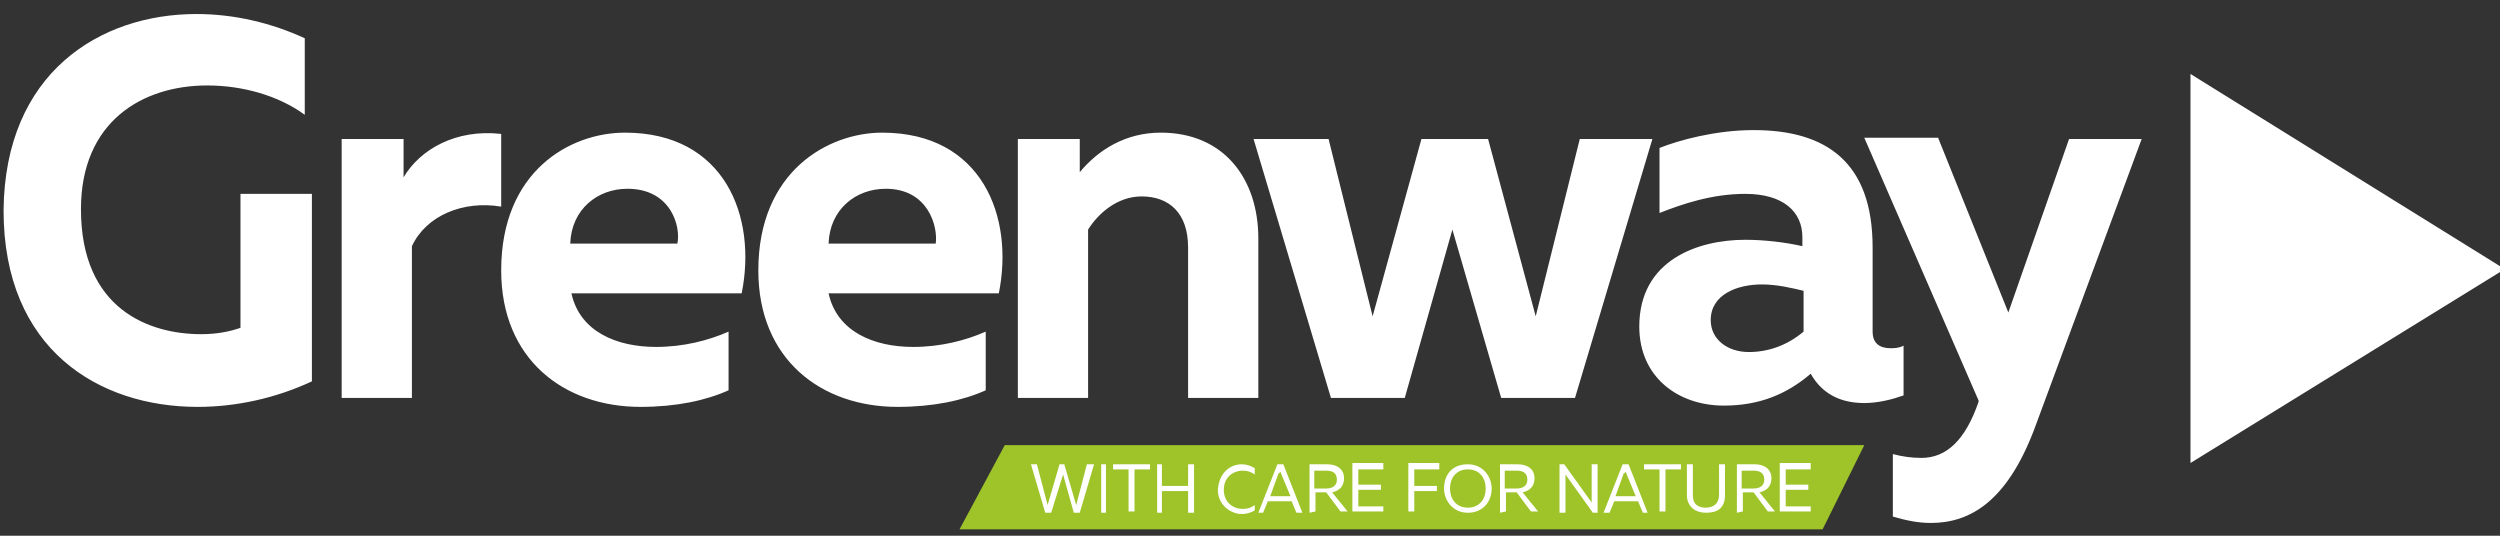 <?xml version="1.0" encoding="UTF-8"?> <svg xmlns="http://www.w3.org/2000/svg" width="210" height="45" viewBox="0 0 210 45" fill="none"><rect x="0" y="0" width="210" height="45" fill="#333333" stroke="none"/> <g clip-path="url(#clip0)"> <path d="M153.1 44.464H80.6L84.4 37.393H156.6L153.1 44.464Z" fill="#9EC42A"></path> <path d="M91.9 39L90.7 43.071H90.2L89.3 39.857L88.3 43.071H87.8L86.6 39H87.1L88 42.428L89 39H89.4L90.4 42.428L91.3 39H91.9ZM92.9 43.071H92.5V39H92.9V43.071ZM96.6 39V39.428H95.3V42.964H94.8V39.428H93.5V39H96.6ZM100.3 39V43.071H99.8V41.25H97.6V43.071H97.2V39H97.6V40.821H99.8V39H100.3ZM104.3 39C104.7 39 105 39.107 105.4 39.321V39.857C105.1 39.643 104.8 39.535 104.4 39.535C103.6 39.535 102.8 40.071 102.8 41.143C102.8 42.214 103.6 42.75 104.4 42.75C104.8 42.75 105.1 42.643 105.4 42.428V42.857C105.1 43.071 104.7 43.178 104.3 43.178C103.4 43.178 102.3 42.428 102.3 41.143C102.4 39.643 103.4 39 104.3 39ZM106.7 41.678H108.4L107.6 39.75C107.6 39.75 107.6 39.643 107.5 39.643C107.5 39.75 107.5 39.75 107.4 39.75L106.7 41.678ZM105.7 43.071L107.3 39H107.8L109.4 43.071H108.9L108.5 42.107H106.5L106.1 43.071H105.7ZM110.4 41.035H111.4C111.9 41.035 112.3 40.821 112.3 40.285C112.3 39.643 111.8 39.535 111.4 39.535H110.4V41.035ZM110 43.071V39H111.5C112.2 39 112.9 39.321 112.9 40.178C112.9 40.928 112.4 41.25 111.9 41.357L113.2 42.964H112.6L111.4 41.357H110.5V42.964L110 43.071ZM116.2 39V39.428H114.1V40.714H116V41.143H114.1V42.535H116.2V42.964H113.6V38.893H116.2V39ZM120.9 39V39.428H118.8V40.821H120.7V41.25H118.8V42.964H118.3V38.893H120.9V39ZM123.3 39.428C122.3 39.428 121.8 40.178 121.8 41.035C121.8 41.893 122.3 42.643 123.3 42.643C124.3 42.643 124.8 41.893 124.8 41.035C124.8 40.178 124.3 39.428 123.3 39.428ZM123.3 39C124.6 39 125.3 40.071 125.3 41.035C125.3 42.107 124.6 43.071 123.3 43.071C122 43.071 121.3 42 121.3 41.035C121.3 39.964 121.9 39 123.3 39ZM126.4 41.035H127.4C127.9 41.035 128.3 40.821 128.3 40.285C128.3 39.643 127.8 39.535 127.4 39.535H126.4V41.035ZM126 43.071V39H127.5C128.2 39 128.9 39.321 128.9 40.178C128.9 40.928 128.4 41.25 127.9 41.357L129.2 42.964H128.6L127.4 41.357H126.5V42.964L126 43.071ZM131 43.071V39H131.4L133.7 42.214V41.893V39H134.2V43.071H133.8L131.5 39.857V40.178V43.071H131ZM135.7 41.678H137.4L136.6 39.75C136.6 39.75 136.6 39.643 136.5 39.643C136.5 39.75 136.5 39.75 136.4 39.75L135.7 41.678ZM134.7 43.071L136.3 39H136.8L138.4 43.071H138L137.6 42.107H135.6L135.2 43.071H134.7ZM141.2 39V39.428H139.9V42.964H139.4V39.428H138.1V39H141.2ZM144.9 39V41.571C144.9 42.75 144.2 43.071 143.3 43.071C142.5 43.071 141.7 42.643 141.7 41.571V39H142.2V41.571C142.2 42.428 142.7 42.643 143.3 42.643C143.9 42.643 144.4 42.321 144.4 41.571V39H144.9ZM146.3 41.035H147.3C147.8 41.035 148.2 40.821 148.2 40.285C148.2 39.643 147.7 39.535 147.3 39.535H146.3V41.035ZM145.9 43.071V39H147.4C148.1 39 148.8 39.321 148.8 40.178C148.8 40.928 148.3 41.25 147.8 41.357L149.1 42.964H148.5L147.3 41.357H146.4V42.964L145.9 43.071ZM152.1 39V39.428H150V40.714H151.9V41.143H150V42.535H152.1V42.964H149.5V38.893H152.1V39Z" fill="white"></path> <path d="M16.5 1.178C19.7 1.178 22.8 1.928 25.6 3.213V9.642C23.4 8.035 20.4 7.178 17.4 7.178C12 7.178 6.8 10.178 6.8 17.571C6.8 26.035 12.6 28.071 16.9 28.071C18.2 28.071 19.3 27.856 20.2 27.535V16.285H26.2V32.035C23.2 33.428 19.9 34.178 16.6 34.178C8.3 34.178 0.3 29.356 0.3 17.678C0.4 6.106 8.4 1.178 16.5 1.178ZM42.1 11.249V17.356C38.9 16.821 35.8 18.106 34.6 20.678V33.428H28.7V11.678H33.9V14.892C35.3 12.535 38.3 10.821 42.1 11.249ZM52.7 15.856C50.2 15.856 48 17.571 47.9 20.463H56.9C57.2 19.071 56.4 15.856 52.7 15.856ZM52.5 11.142C60.9 11.142 63.6 18.213 62.3 24.642H48C48.7 27.856 51.8 29.142 55.1 29.142C57.4 29.142 59.5 28.606 61.2 27.856V32.785C59.3 33.642 56.8 34.178 53.8 34.178C47.4 34.178 42.1 30.213 42.1 22.713C42.1 14.356 47.9 11.142 52.5 11.142ZM74.4 15.856C71.9 15.856 69.7 17.571 69.6 20.463H78.6C78.8 19.071 78 15.856 74.4 15.856ZM74.1 11.142C82.5 11.142 85.2 18.213 83.9 24.642H69.6C70.3 27.856 73.4 29.142 76.7 29.142C79 29.142 81.1 28.606 82.8 27.856V32.785C80.9 33.642 78.4 34.178 75.4 34.178C69 34.178 63.7 30.213 63.7 22.713C63.7 14.356 69.6 11.142 74.1 11.142ZM97.5 11.142C102.8 11.142 105.7 14.999 105.7 20.035V33.428H99.8V20.785C99.8 17.892 98.2 16.499 95.9 16.499C93.8 16.499 92.2 17.999 91.4 19.285V33.428H85.5V11.678H90.7V14.463C92.3 12.535 94.6 11.142 97.5 11.142ZM138.8 11.678L132.3 33.428H126.1L122 19.285L118 33.428H111.8L105.3 11.678H111.6L115.3 26.571L119.4 11.678H125L129 26.571L132.7 11.678H138.8ZM143.7 26.892C143.7 28.499 145.1 29.571 146.9 29.571C148.5 29.571 150.1 29.035 151.5 27.856V24.428C150.6 24.213 149.3 23.892 148 23.892C145.9 23.892 143.7 24.749 143.7 26.892ZM158.8 29.249C159.1 29.249 159.5 29.249 159.9 29.035V33.213C159 33.535 157.8 33.856 156.6 33.856C154.5 33.856 153 32.999 152.1 31.392C150.1 33.106 147.8 34.071 144.8 34.071C141 34.071 137.7 31.713 137.7 27.428C137.7 21.856 142.6 20.142 146.6 20.142C148.2 20.142 150 20.356 151.4 20.678V19.928C151.4 17.785 149.8 16.285 146.6 16.285C143.8 16.285 141.3 17.142 139.4 17.892V12.428C141 11.785 144.1 10.928 147.3 10.928C153.4 10.928 157.3 13.606 157.3 20.785V27.856C157.3 28.928 158 29.249 158.8 29.249ZM173.8 11.678H179.9L170.9 35.999C168.6 42.106 165.5 43.928 162.2 43.928C161.1 43.928 160.1 43.714 159 43.392V38.142C159.8 38.356 160.6 38.464 161.4 38.464C163.5 38.464 165.1 36.963 166.2 33.749V33.642L156.6 11.571H162.8L168.7 26.249L173.8 11.678ZM184 6.213L210.4 22.606L184 38.892V6.213Z" fill="white"></path> </g> <defs> <clipPath id="clip0"> <rect width="210" height="45" fill="white"></rect> </clipPath> </defs> </svg> 